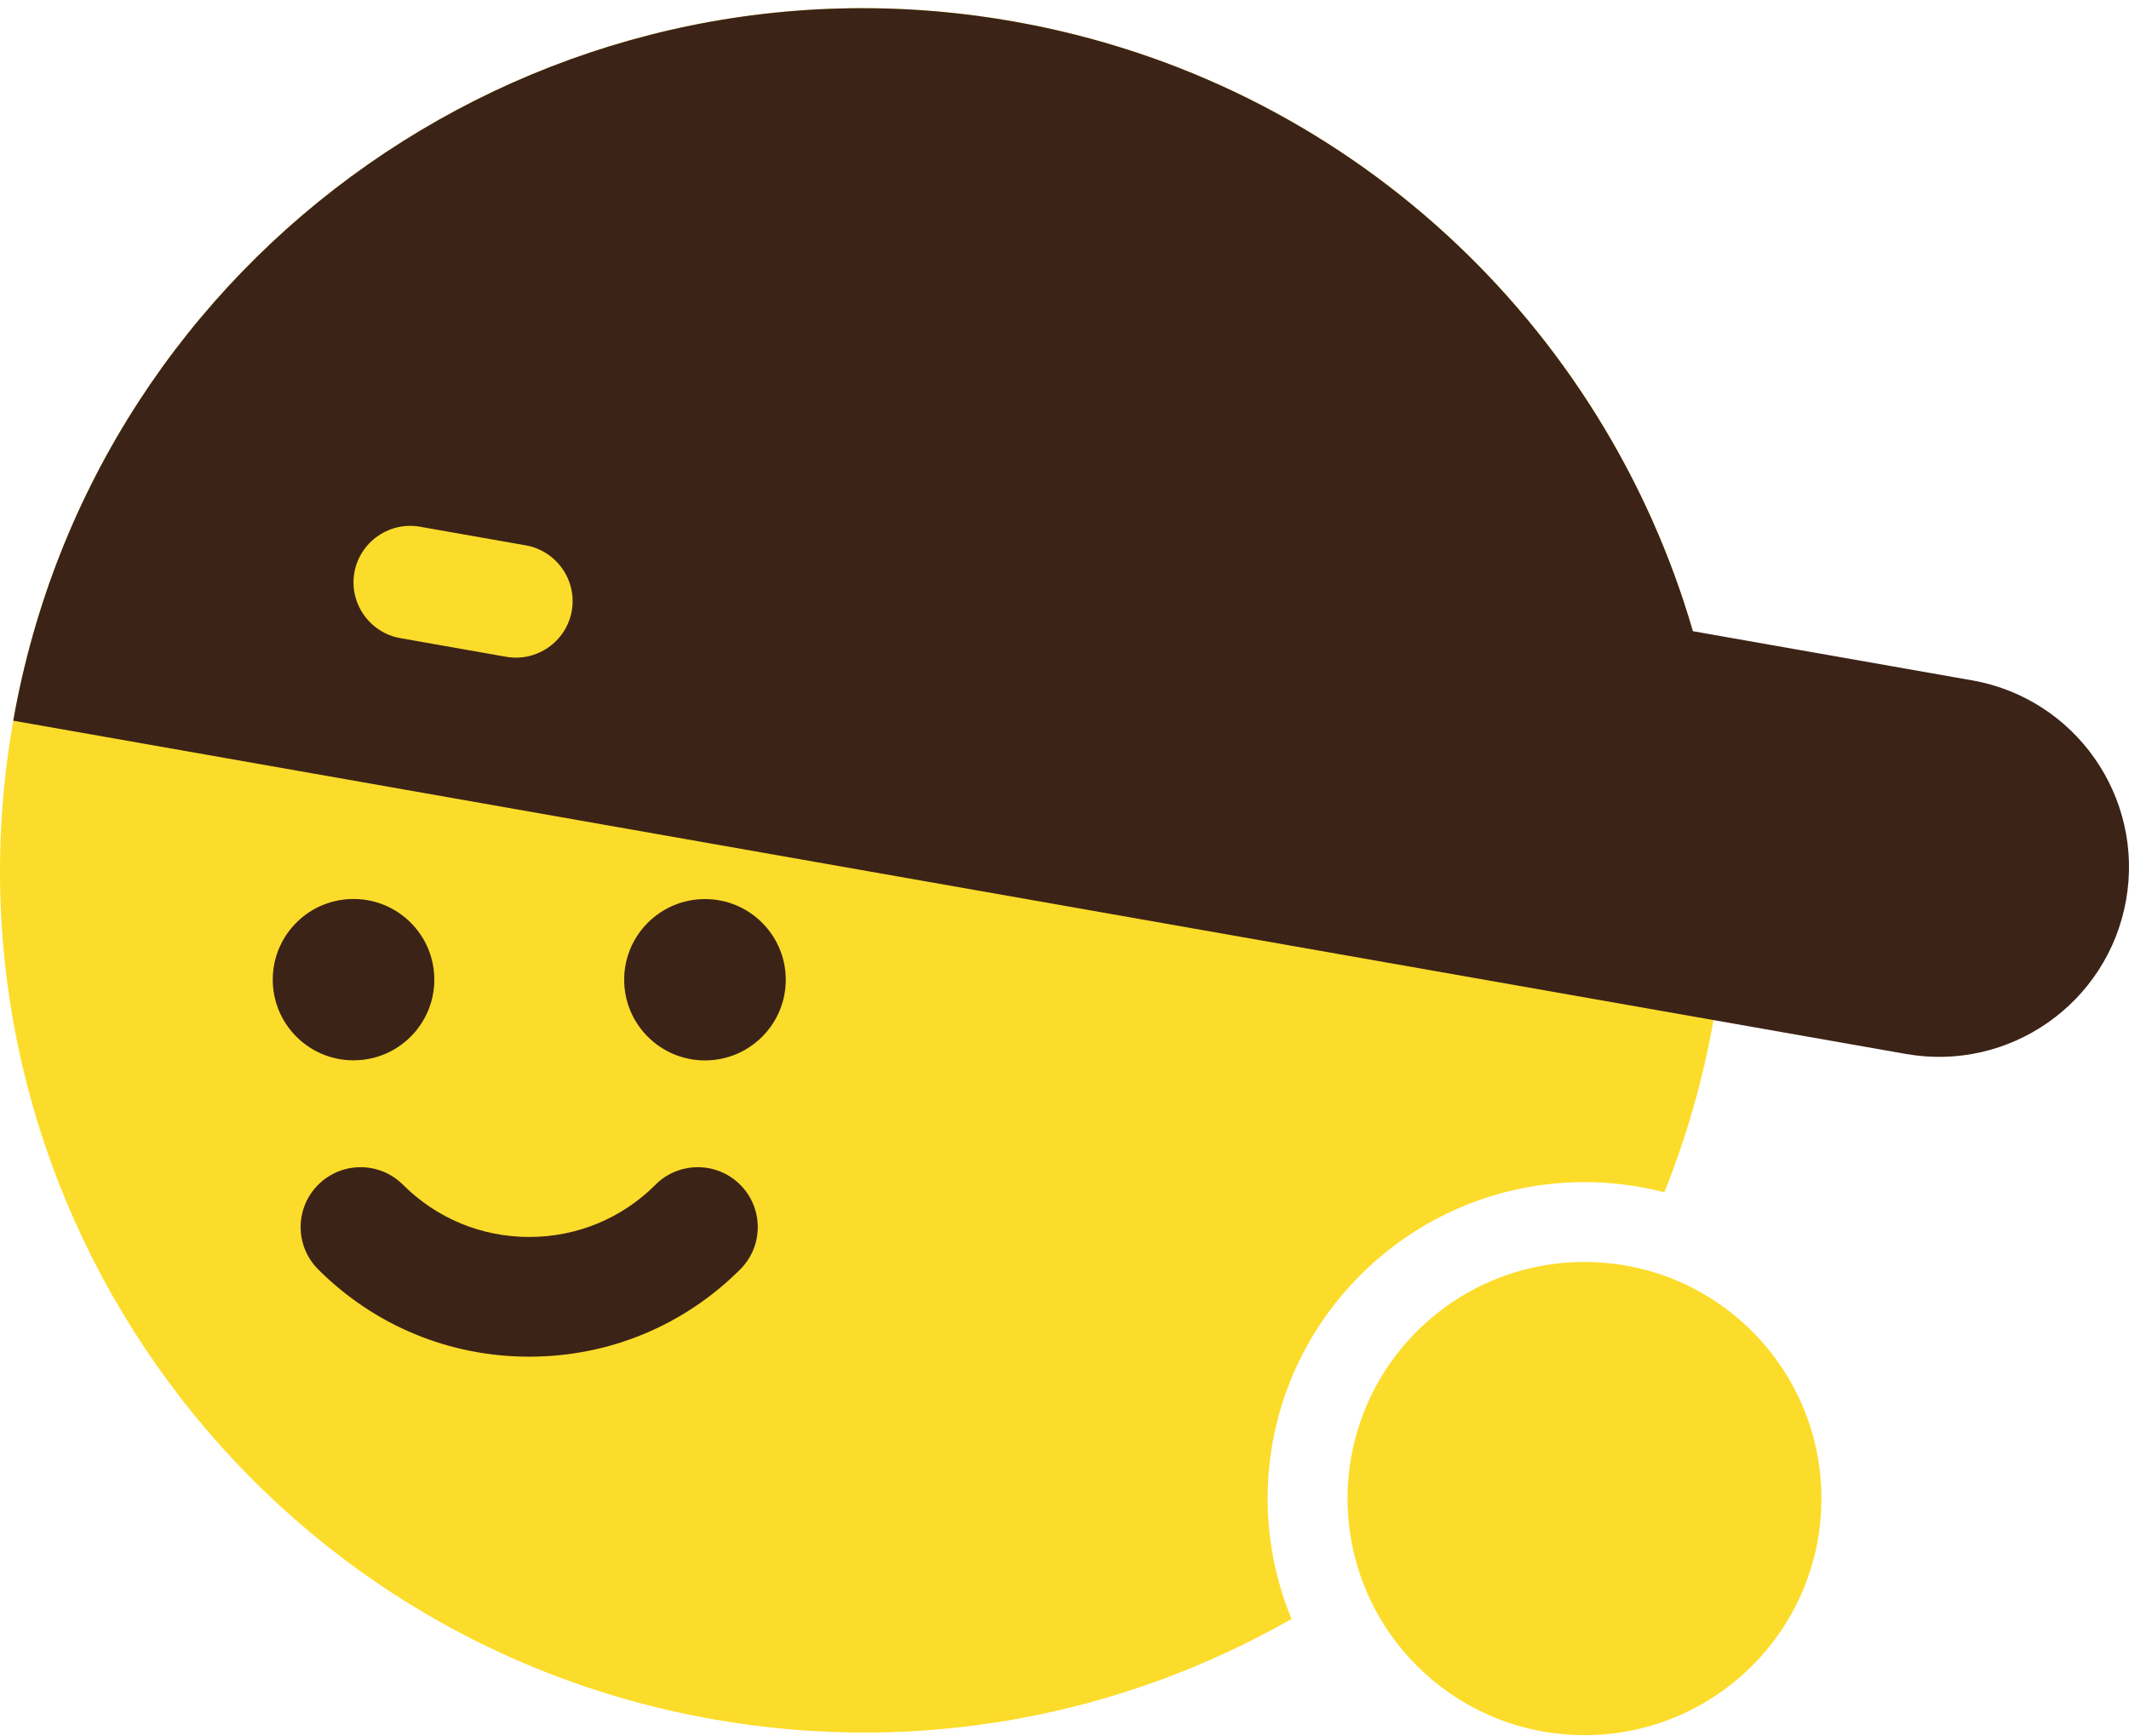 <svg width="206" height="168" viewBox="0 0 206 168" fill="none" xmlns="http://www.w3.org/2000/svg">
<path d="M122.655 145.033C122.655 128.146 136.408 114.408 153.315 114.408C155.98 114.408 158.568 114.751 161.038 115.393C163.158 110.116 164.77 104.546 165.8 98.725C173.809 53.347 143.475 10.077 98.045 2.074C52.615 -5.926 9.295 24.373 1.283 69.75C-6.727 115.128 23.607 158.401 69.037 166.401C89.033 169.923 108.622 166.021 124.97 156.683C123.486 153.09 122.658 149.157 122.658 145.033H122.655Z" fill="#FCDC2A"/>
<path d="M34.468 102.617C38.783 102.473 42.165 98.863 42.021 94.553C41.877 90.243 38.262 86.866 33.947 87.009C29.632 87.153 26.251 90.763 26.395 95.073C26.539 99.383 30.153 102.761 34.468 102.617Z" fill="#3C2317"/>
<path d="M68.213 87.014C63.895 87.014 60.395 90.51 60.395 94.822C60.395 99.135 63.895 102.63 68.213 102.63C72.53 102.63 76.03 99.135 76.03 94.822C76.03 90.51 72.53 87.014 68.213 87.014Z" fill="#3C2317"/>
<path d="M63.424 114.664C60.163 117.921 55.825 119.716 51.208 119.716C46.591 119.716 42.257 117.921 38.993 114.661C36.728 112.399 33.053 112.399 30.788 114.661C28.524 116.923 28.524 120.593 30.788 122.856C36.243 128.304 43.492 131.302 51.205 131.302C58.918 131.302 66.17 128.301 71.622 122.856C73.886 120.593 73.886 116.923 71.622 114.661C69.357 112.399 65.682 112.399 63.417 114.661L63.424 114.664Z" fill="#3C2317"/>
<path d="M190.806 65.844L163.801 61.088C155.22 31.485 130.482 7.788 98.045 2.074C52.615 -5.926 9.292 24.373 1.282 69.75L56.111 79.407L165.796 98.725L184.423 102.005C194.421 103.766 203.954 97.098 205.718 87.111C207.481 77.125 200.804 67.602 190.806 65.841V65.844ZM55.324 59.125C54.799 62.09 51.942 64.09 48.974 63.565L38.734 61.76C35.766 61.236 33.763 58.382 34.288 55.418C34.813 52.453 37.67 50.453 40.638 50.977L50.879 52.782C53.847 53.307 55.849 56.16 55.324 59.125Z" fill="#3C2317"/>
<path d="M153.315 167.93C165.975 167.93 176.239 157.679 176.239 145.033C176.239 132.387 165.975 122.136 153.315 122.136C140.655 122.136 130.391 132.387 130.391 145.033C130.391 157.679 140.655 167.93 153.315 167.93Z" fill="#FCDC2A"/>
</svg>

